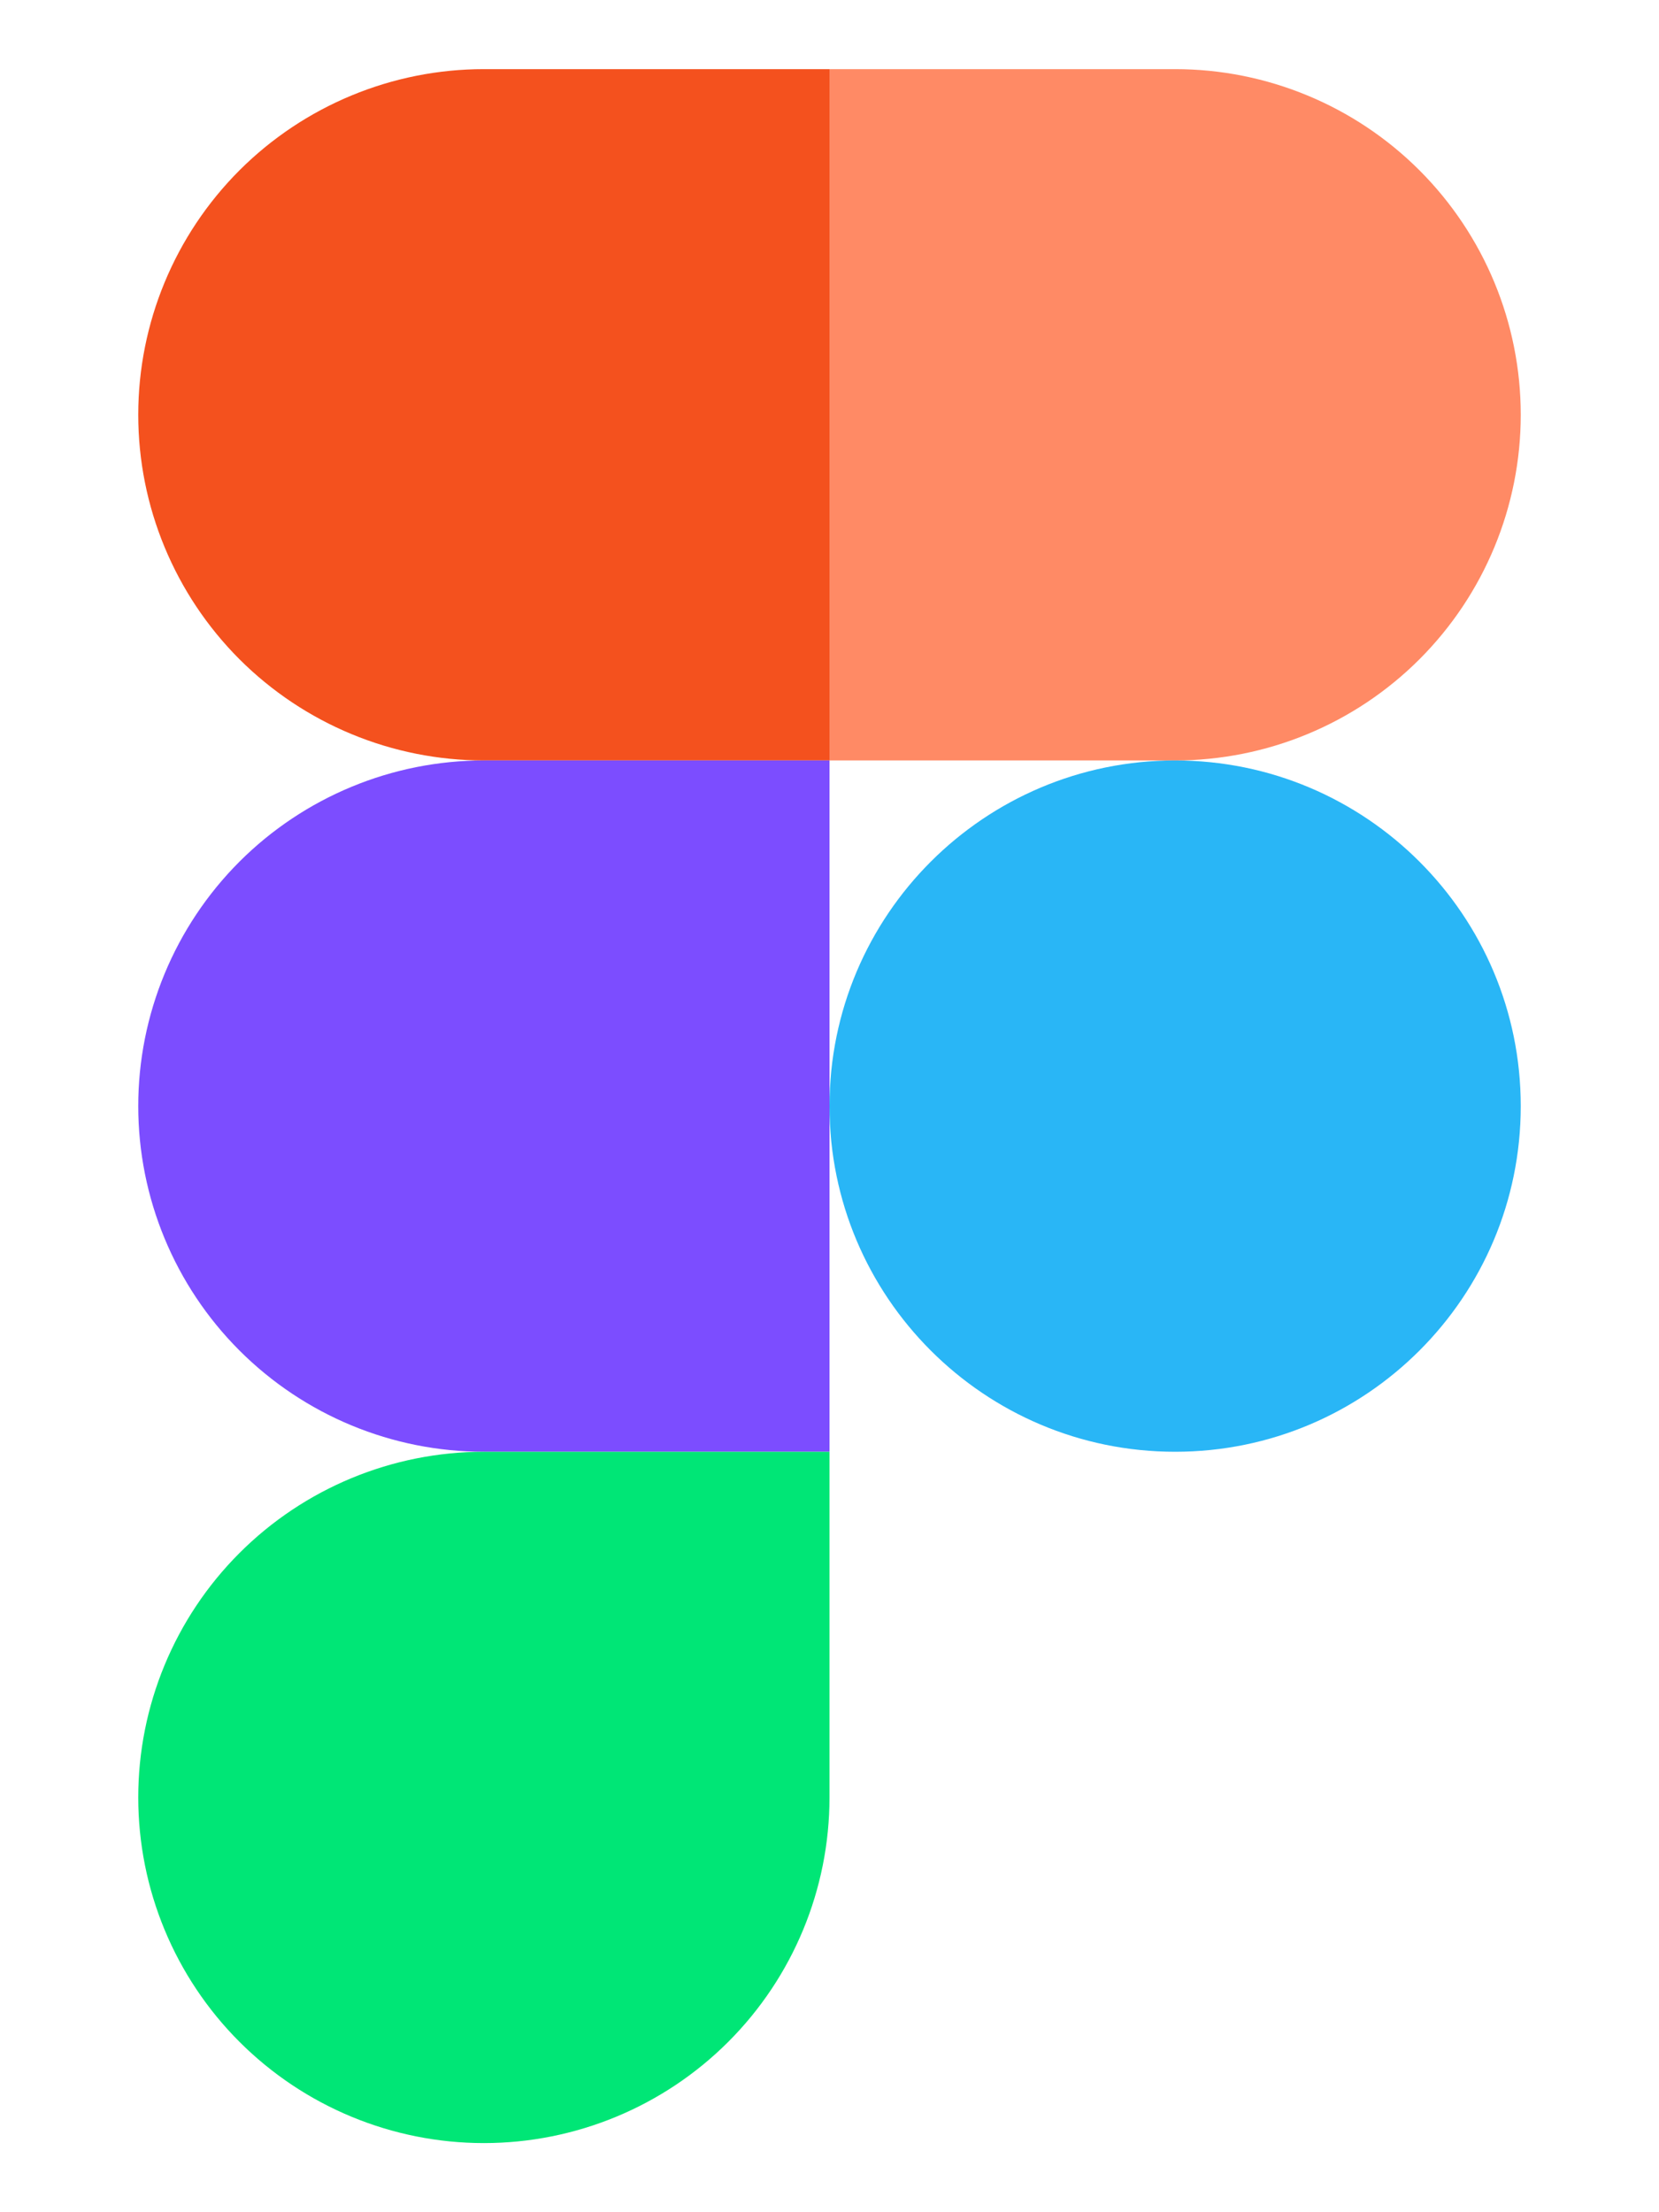 <svg width="24" height="32" viewBox="0 0 24 32" fill="none" xmlns="http://www.w3.org/2000/svg">
<path d="M7 1H12V11H7C5.674 11 4.402 10.473 3.464 9.536C2.527 8.598 2 7.326 2 6C2 4.674 2.527 3.402 3.464 2.464C4.402 1.527 5.674 1 7 1Z" fill="#F4511E"/>
<path d="M17 11H12V1H17C18.326 1 19.598 1.527 20.535 2.464C21.473 3.402 22 4.674 22 6C22 7.326 21.473 8.598 20.535 9.536C19.598 10.473 18.326 11 17 11Z" fill="#FF8A65"/>
<path d="M12 16C12 18.761 14.239 21 17 21C19.761 21 22 18.761 22 16C22 13.239 19.761 11 17 11C14.239 11 12 13.239 12 16Z" fill="#29B6F6"/>
<path d="M7 11H12V21H7C5.674 21 4.402 20.473 3.464 19.535C2.527 18.598 2 17.326 2 16C2 14.674 2.527 13.402 3.464 12.464C4.402 11.527 5.674 11 7 11Z" fill="#7C4DFF"/>
<path d="M7 21H12V26C12 27.326 11.473 28.598 10.536 29.535C9.598 30.473 8.326 31 7 31C5.674 31 4.402 30.473 3.464 29.535C2.527 28.598 2 27.326 2 26C2 24.674 2.527 23.402 3.464 22.465C4.402 21.527 5.674 21 7 21Z" fill="#00E676"/>
</svg>
